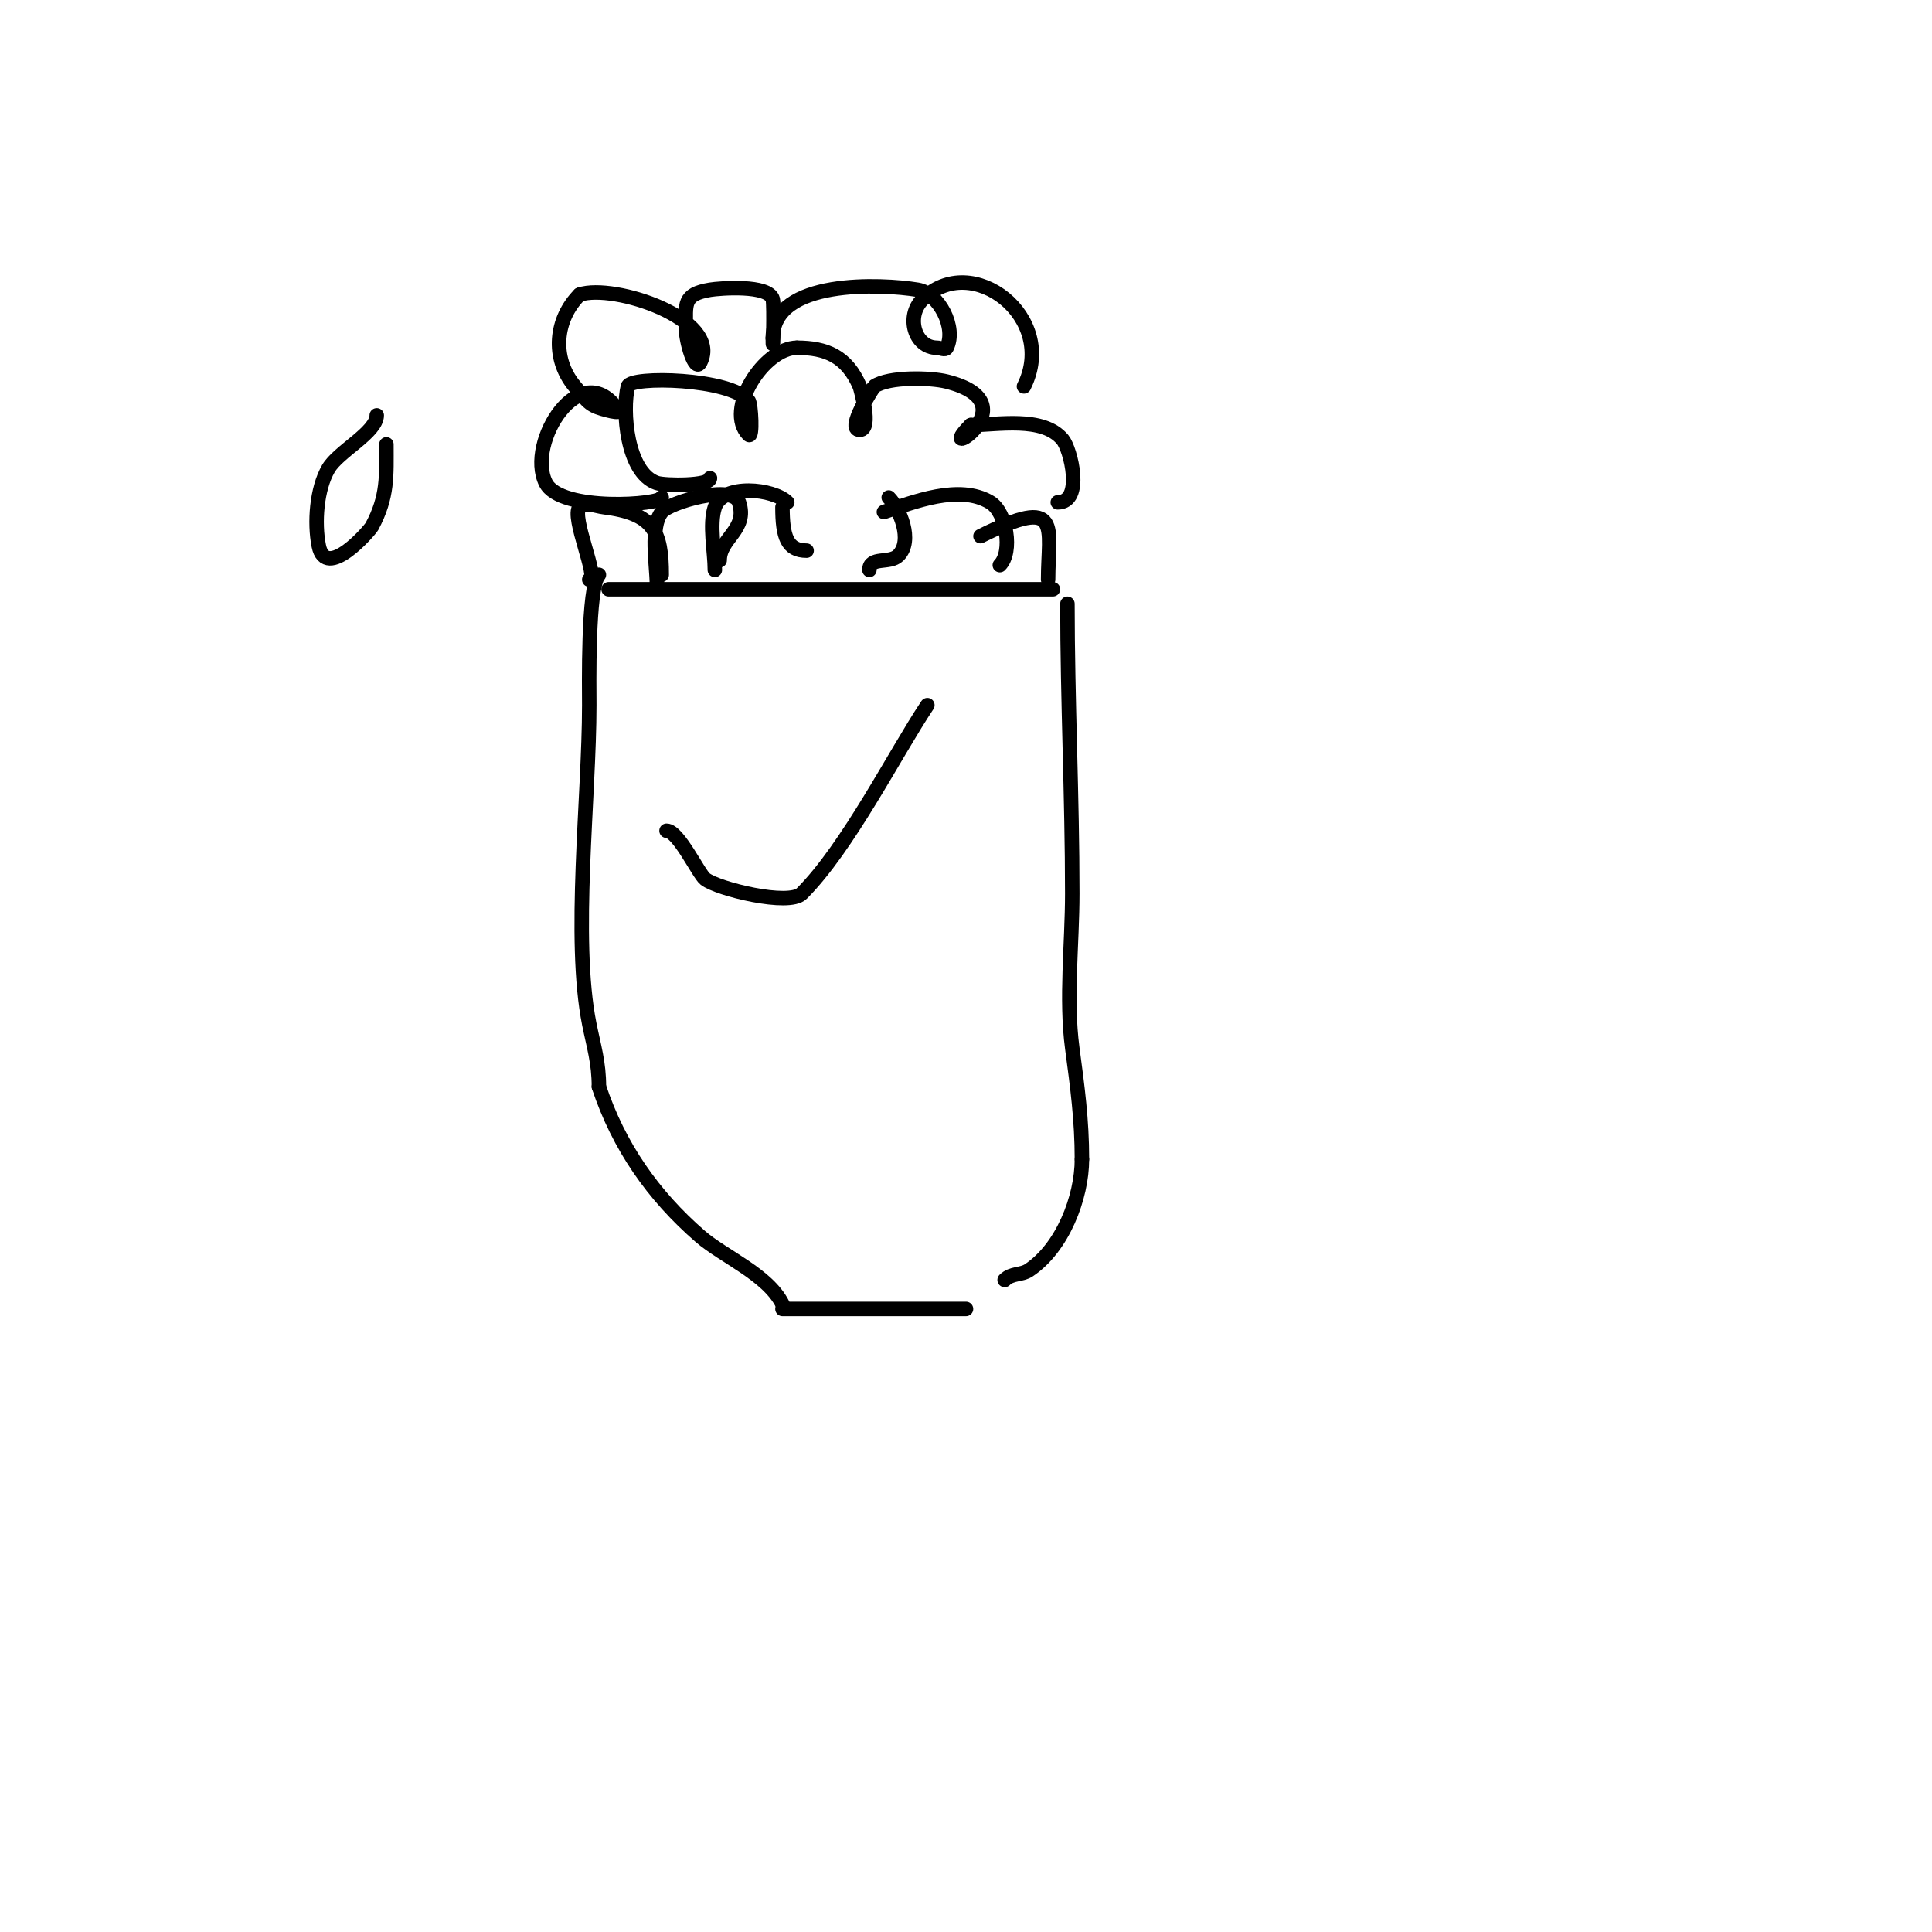 <svg viewBox='0 0 400 400' version='1.1' xmlns='http://www.w3.org/2000/svg' xmlns:xlink='http://www.w3.org/1999/xlink'><g fill='none' stroke='#000000' stroke-width='3' stroke-linecap='round' stroke-linejoin='round'><path d='M126,122c30.667,0 61.333,0 92,0'/><path d='M124,119c-2.362,2.362 -2,23.569 -2,27c0,18.89 -3.519,48.405 0,66c0.94,4.698 2,7.939 2,13'/><path d='M124,225c4.09,12.269 11.134,22.45 21,31c4.795,4.156 13.942,7.885 17,14'/><path d='M162,271c12.667,0 25.333,0 38,0'/><path d='M221,125c0,19.955 1,39.965 1,60c0,10.347 -1.366,21.752 0,32c1.068,8.011 2,14.851 2,23'/><path d='M224,240c0,7.946 -4.017,18.345 -11,23c-1.548,1.032 -3.534,0.534 -5,2'/><path d='M122,120c2.164,0 -3.893,-13.107 -2,-15c1.179,-1.179 3.346,-0.207 5,0c10.369,1.296 12,5.035 12,14'/><path d='M136,121c0,-3.914 -1.486,-11.892 1,-15c1.601,-2.001 14.716,-5.852 16,-2c1.901,5.702 -4,7.365 -4,12'/><path d='M148,118c0,-3.814 -1.201,-9.396 0,-13c1.651,-4.953 12.161,-3.839 15,-1'/><path d='M167,114c-4.047,0 -5,-2.914 -5,-9'/><path d='M184,103c2.289,2.289 5.091,8.909 2,12c-1.79,1.79 -6,0.136 -6,3'/><path d='M183,106c6.142,-2.047 15.595,-5.843 22,-2c3.425,2.055 4.705,10.295 2,13'/><path d='M203,111c17.139,-8.569 14,-1.869 14,9'/><path d='M147,99c0,1.641 -9.287,1.571 -11,1c-6.272,-2.091 -7.235,-15.06 -6,-20c0.547,-2.189 21.228,-1.714 25,3c0.502,0.627 0.904,7.904 0,7c-5.085,-5.085 3.154,-18 10,-18'/><path d='M165,72c6.006,0 10.322,1.751 13,8c0.105,0.246 2.631,9 0,9c-2.984,0 2.913,-8.942 3,-9c3.108,-2.072 11.676,-1.831 15,-1c18.129,4.532 -3.476,17.476 5,9'/><path d='M201,88c5.389,0 14.9,-1.92 19,3c1.669,2.003 4.414,13 -1,13'/><path d='M137,103c0,1.514 -20.958,3.083 -24,-3c-4.194,-8.388 7.341,-26.489 15,-15c0.37,0.555 -1.353,0.162 -2,0c-3.81,-0.953 -4.005,-1.406 -7,-5c-4.931,-5.917 -4.002,-13.998 1,-19'/><path d='M120,61c7.103,-2.368 29.471,5.057 25,14c-1.135,2.271 -3,-4.461 -3,-7c0,-5.006 -0.686,-7.052 5,-8c1.962,-0.327 12.213,-1.146 13,2c0.32,1.278 0,13.027 0,8'/><path d='M160,70c0,-12.314 22.607,-11.232 30,-10c4.406,0.734 8.08,7.84 6,12c-0.298,0.596 -1.333,0 -2,0c-4.631,0 -6.535,-6.465 -3,-10c10.183,-10.183 28.142,3.715 21,18'/><path d='M78,86c0,3.505 -7.936,7.461 -10,11c-2.452,4.204 -2.949,11.255 -2,16c1.473,7.365 10.582,-3.224 11,-4c3.34,-6.203 3,-10.558 3,-17'/><path d='M138,172c2.466,0 6.626,8.932 8,10c2.666,2.074 17.339,5.661 20,3c9.561,-9.561 19.229,-28.843 26,-39'/></g>
</svg>